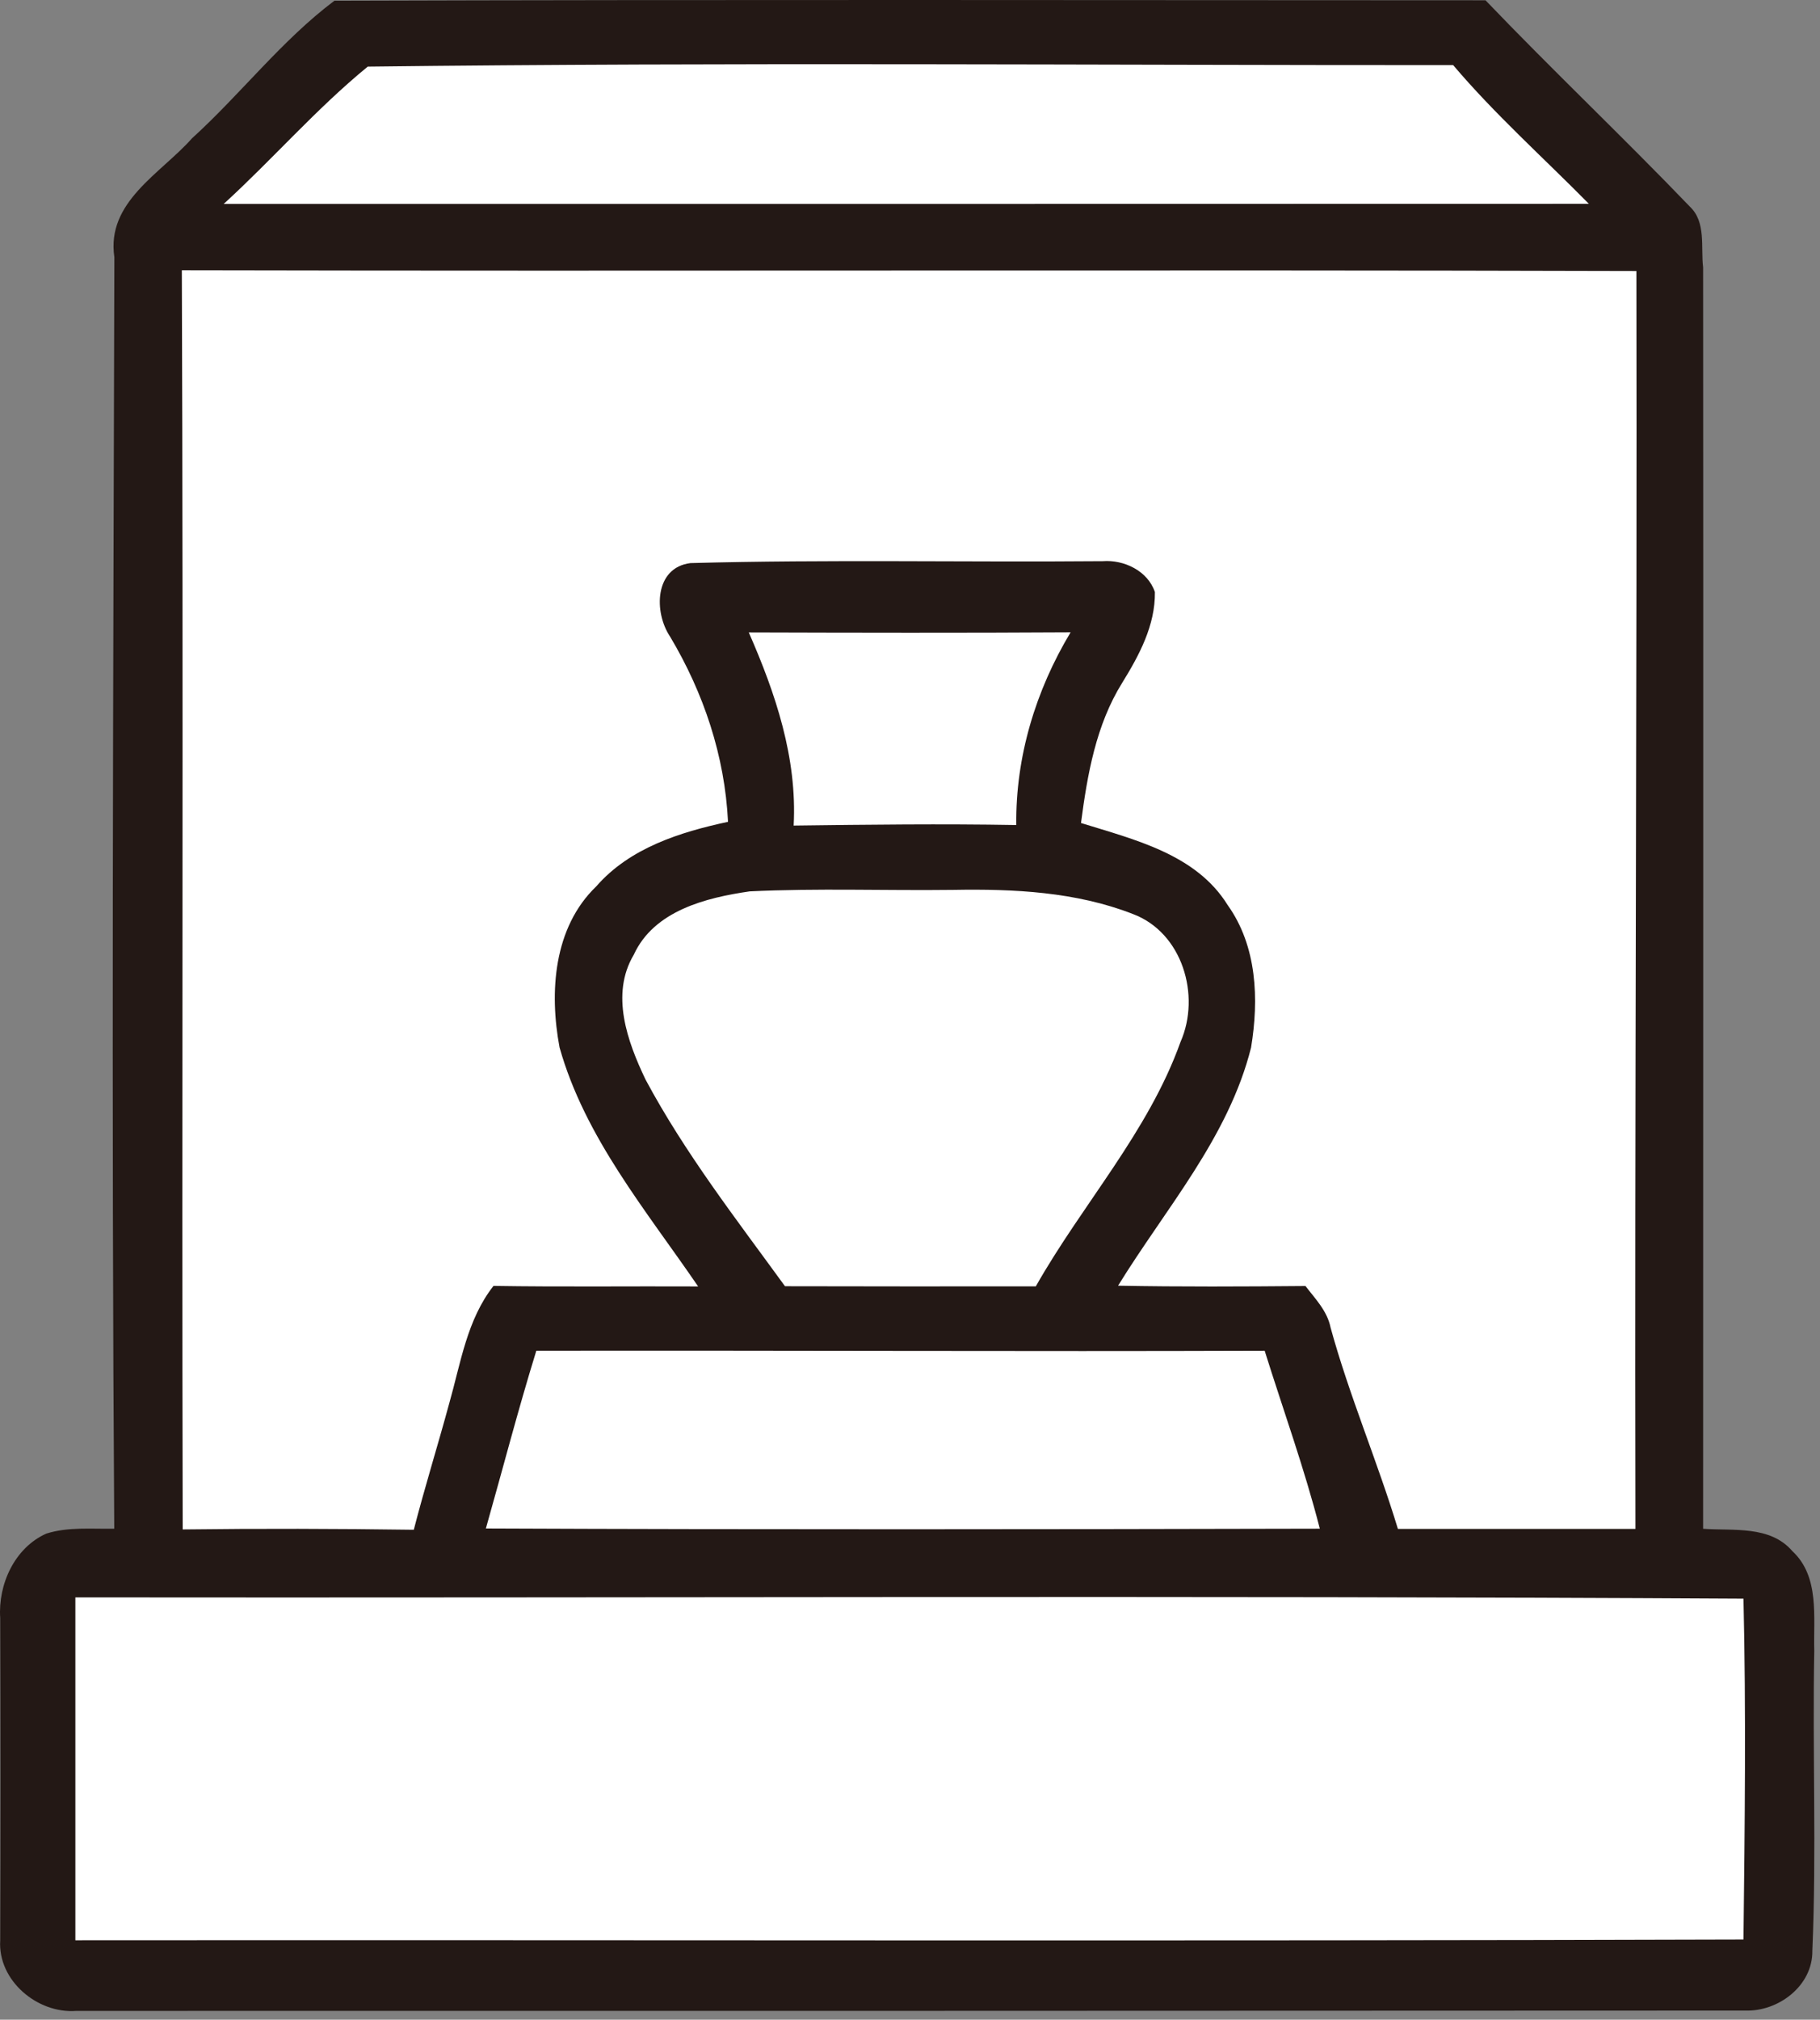<svg width="201" height="223" fill="none" xmlns="http://www.w3.org/2000/svg"><rect width="100%" height="100%" fill="#808080" stroke="none"/><path d="M36.936.077C79.302-.053 121.679.018 164.057.03c7.392 7.716 15.163 15.077 22.567 22.78 1.821 1.716 1.195 4.462 1.467 6.71.035 46.425 0 92.85 0 139.275 3.335.237 7.404-.39 9.852 2.462 3.04 2.816 2.318 7.289 2.425 11.017-.213 11.029.26 22.082-.213 33.1.059 3.87-3.75 6.745-7.416 6.615-61.432.036-122.876.036-184.307.036-4.306.331-8.682-3.361-8.41-7.775.036-11.87.036-23.739 0-35.609-.248-3.716 1.597-7.751 5.086-9.313 2.425-.769 5.003-.497 7.51-.545-.319-46.791-.106-93.595.012-140.387-.91-6.106 5.098-9.207 8.575-13.124 5.393-4.9 9.9-10.816 15.73-15.195z" fill="#231815"/><path d="M40.615 7.355c-5.677 4.64-10.503 10.225-15.908 15.16 50.255 0 100.51.011 150.765-.012-5.015-5.089-10.361-9.858-14.986-15.313-39.953.011-79.942-.32-119.871.165zM20.082 29.852c.177 46.342-.012 92.684.095 139.014 8.503-.106 17.02-.083 25.523.036 1.207-4.687 2.65-9.302 3.915-13.964 1.266-4.438 1.952-9.219 4.885-12.959 7.534.119 15.068.024 22.602.059-5.724-8.378-12.501-16.437-15.305-26.389-1.147-6.107-.674-13.243 4.057-17.787 3.69-4.237 9.238-5.988 14.548-7.124-.355-7.266-2.685-14.225-6.399-20.45-1.81-2.697-1.726-7.62 2.248-8.117 15.162-.415 30.361-.083 45.535-.213 2.342-.178 4.968 1.065 5.76 3.408.048 3.68-1.738 6.994-3.619 10.035-2.886 4.639-3.844 10.13-4.542 15.467 5.89 1.834 12.703 3.432 16.192 9.053 3.253 4.544 3.466 10.414 2.59 15.739-2.495 9.941-9.438 17.763-14.689 26.296 6.895.13 13.791.094 20.698.035 1.076 1.408 2.401 2.746 2.767 4.568 2.07 7.55 5.169 14.757 7.44 22.248h26.233c-.094-46.295.189-92.59.107-138.884-53.543-.154-107.098.035-160.641-.083" fill="#fff"/><path d="M82.695 69.827c2.957 6.734 5.358 13.858 4.956 21.325 8.185-.106 16.381-.201 24.589-.06-.094-7.514 2.141-14.863 5.997-21.277-11.851.071-23.702.048-35.542.012zM69.995 105.412c-2.602 4.367-.71 9.586 1.3 13.787 4.341 8.106 10.007 15.396 15.4 22.816 9.225.023 18.463.023 27.7.012 5.145-9.089 12.431-17.053 15.979-26.982 2.259-5.124.213-12.083-5.263-14.13-6.281-2.45-13.152-2.78-19.811-2.663-7.51.095-15.021-.2-22.508.166-4.826.698-10.562 2.13-12.797 6.994zM59.23 149.139c-2.01 6.497-3.713 13.077-5.57 19.621 30.692.13 61.397.094 92.101.023-1.704-6.65-4.045-13.112-6.092-19.644-26.812.095-53.625-.047-80.438 0zM8.324 176.369v37.857c61.408-.047 122.817.107 184.225-.083.142-12.544.295-25.088 0-37.632-61.397-.355-122.817-.071-184.225-.142z" fill="#fff"/></svg>